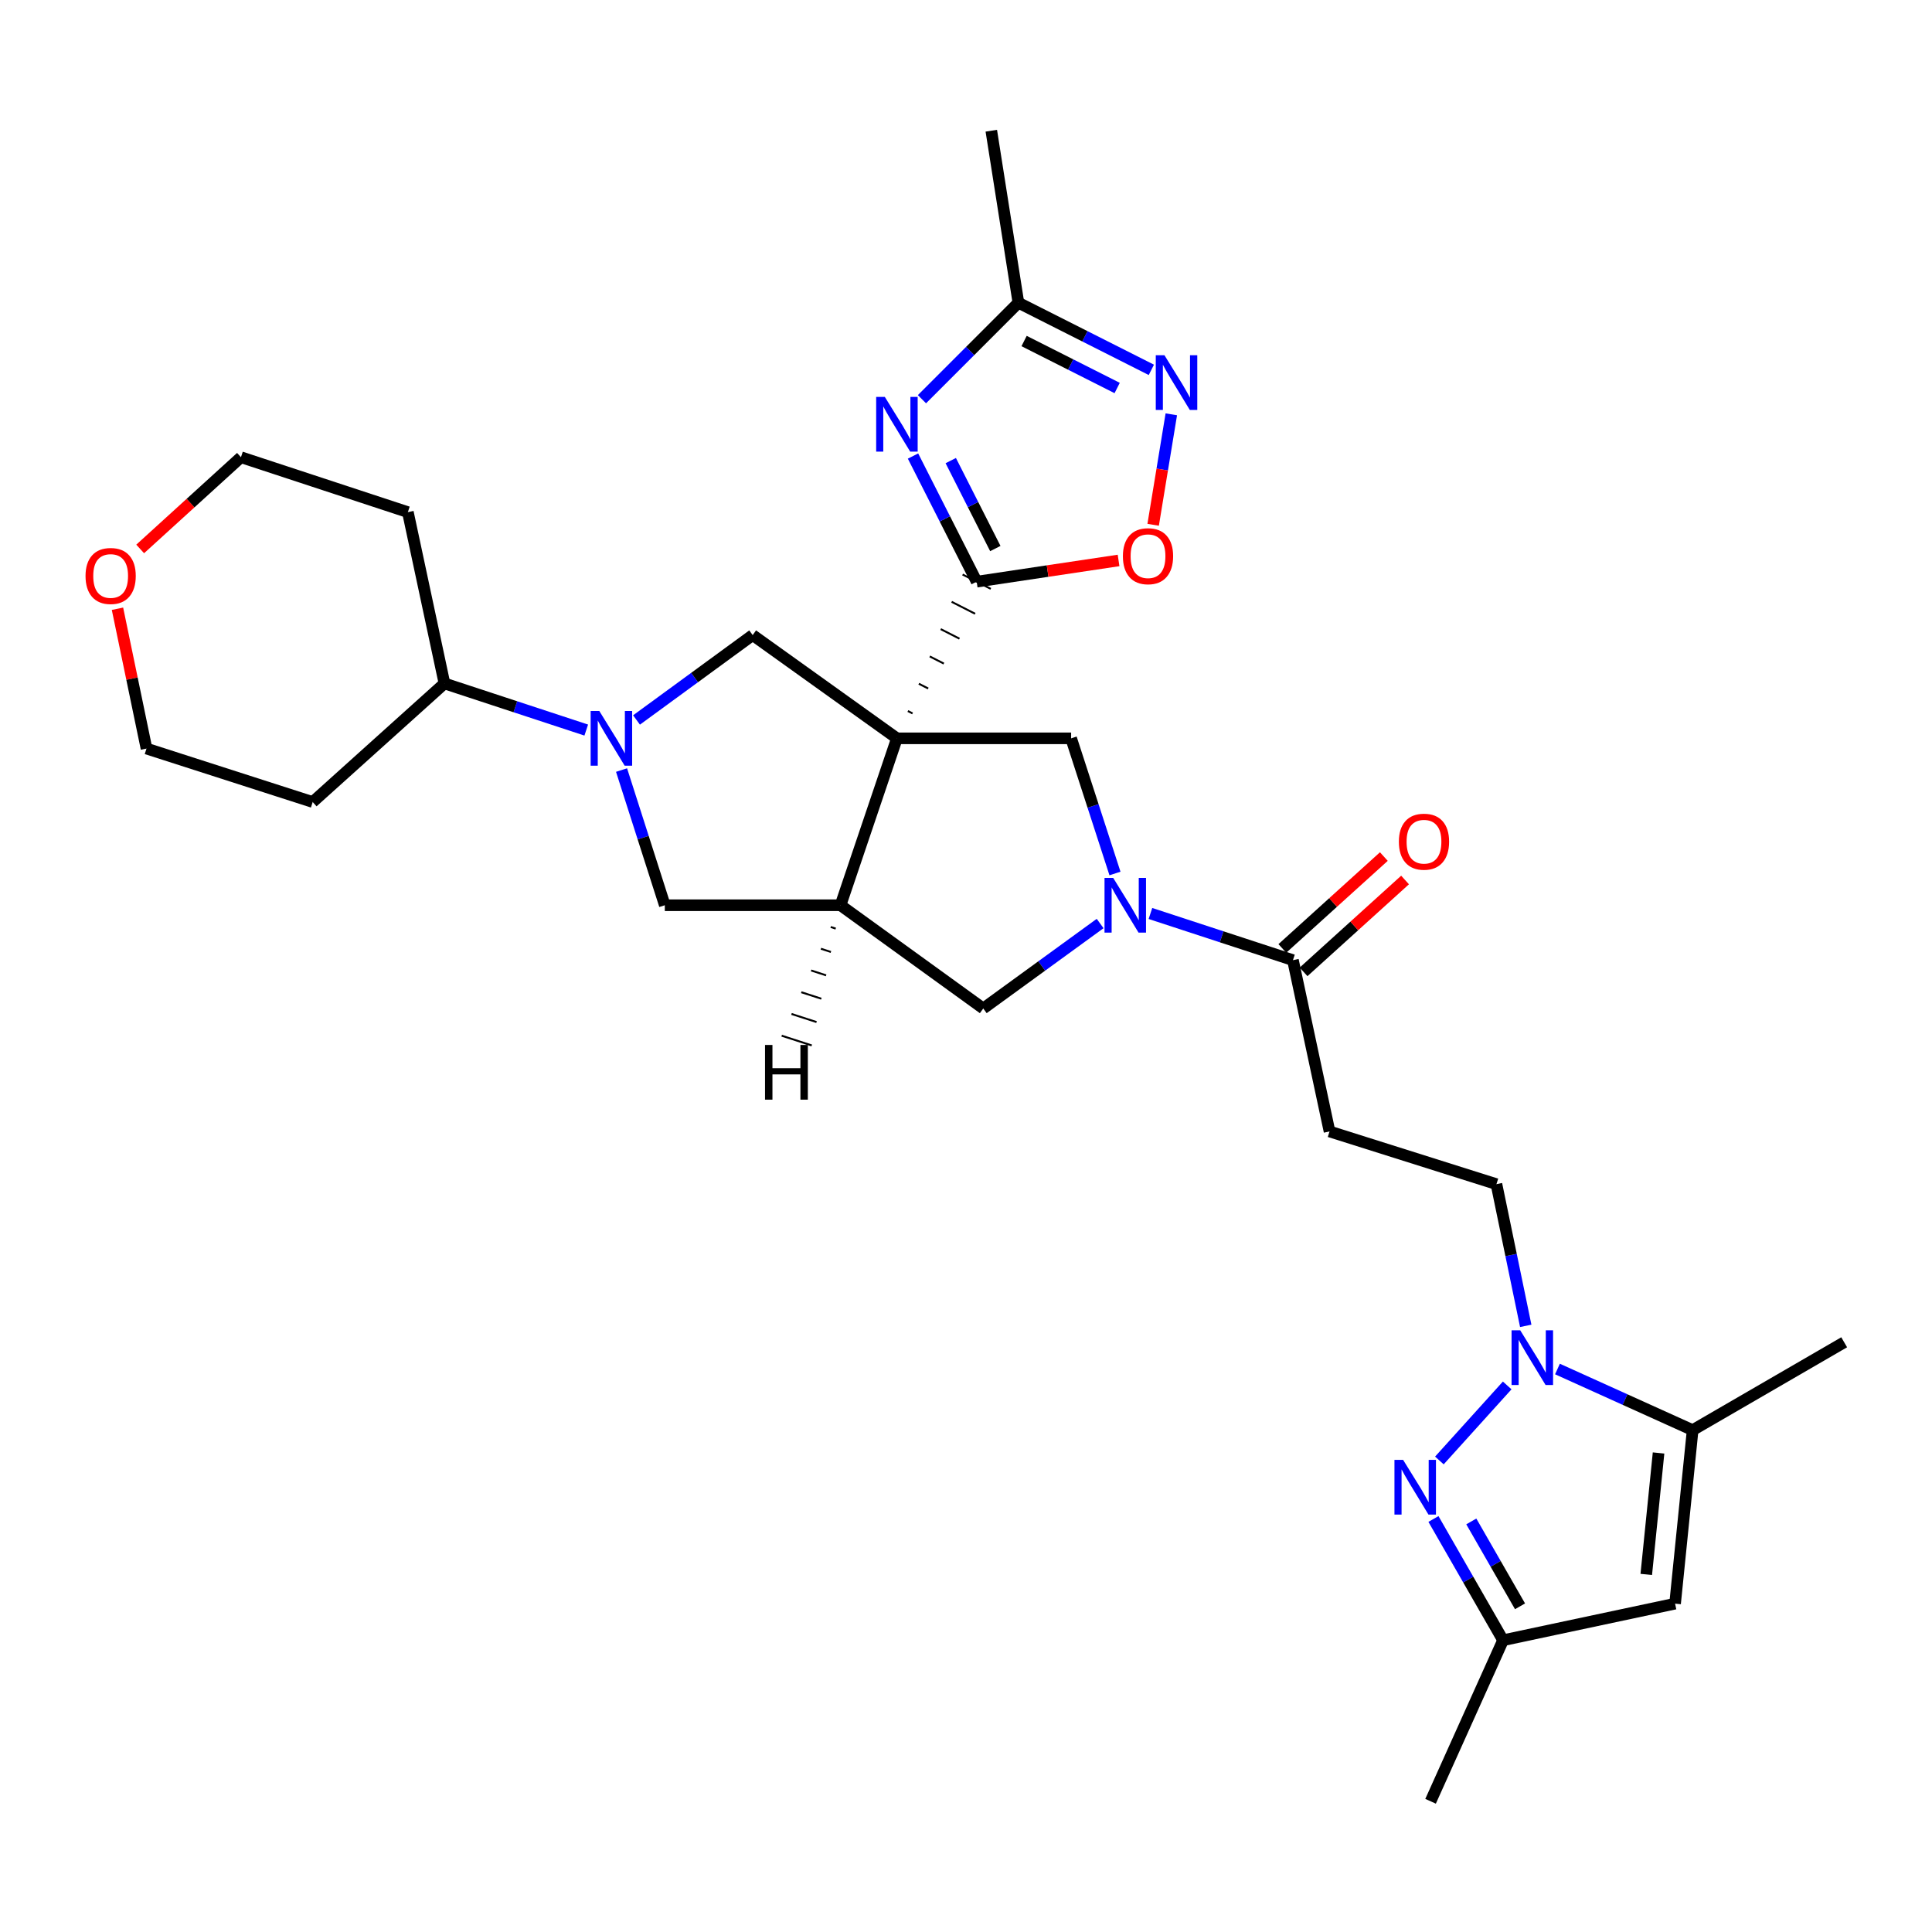 <?xml version='1.0' encoding='iso-8859-1'?>
<svg version='1.1' baseProfile='full'
              xmlns='http://www.w3.org/2000/svg'
                      xmlns:rdkit='http://www.rdkit.org/xml'
                      xmlns:xlink='http://www.w3.org/1999/xlink'
                  xml:space='preserve'
width='1000px' height='1000px' viewBox='0 0 1000 1000'>
<!-- END OF HEADER -->
<rect style='opacity:1.0;fill:#FFFFFF;stroke:none' width='1000' height='1000' x='0' y='0'> </rect>
<path class='bond-0' d='M 472.339,369.265 L 469.909,368.027' style='fill:none;fill-rule:evenodd;stroke:#000000;stroke-width:1.0px;stroke-linecap:butt;stroke-linejoin:miter;stroke-opacity:1' />
<path class='bond-0' d='M 480.435,356.369 L 475.575,353.895' style='fill:none;fill-rule:evenodd;stroke:#000000;stroke-width:1.0px;stroke-linecap:butt;stroke-linejoin:miter;stroke-opacity:1' />
<path class='bond-0' d='M 488.53,343.474 L 481.24,339.762' style='fill:none;fill-rule:evenodd;stroke:#000000;stroke-width:1.0px;stroke-linecap:butt;stroke-linejoin:miter;stroke-opacity:1' />
<path class='bond-0' d='M 496.625,330.578 L 486.906,325.63' style='fill:none;fill-rule:evenodd;stroke:#000000;stroke-width:1.0px;stroke-linecap:butt;stroke-linejoin:miter;stroke-opacity:1' />
<path class='bond-0' d='M 504.721,317.683 L 492.571,311.497' style='fill:none;fill-rule:evenodd;stroke:#000000;stroke-width:1.0px;stroke-linecap:butt;stroke-linejoin:miter;stroke-opacity:1' />
<path class='bond-0' d='M 512.816,304.788 L 498.237,297.365' style='fill:none;fill-rule:evenodd;stroke:#000000;stroke-width:1.0px;stroke-linecap:butt;stroke-linejoin:miter;stroke-opacity:1' />
<path class='bond-2' d='M 464.244,382.16 L 435.05,468.552' style='fill:none;fill-rule:evenodd;stroke:#000000;stroke-width:6px;stroke-linecap:butt;stroke-linejoin:miter;stroke-opacity:1' />
<path class='bond-7' d='M 464.244,382.16 L 554.417,382.16' style='fill:none;fill-rule:evenodd;stroke:#000000;stroke-width:6px;stroke-linecap:butt;stroke-linejoin:miter;stroke-opacity:1' />
<path class='bond-8' d='M 464.244,382.16 L 389.586,328.716' style='fill:none;fill-rule:evenodd;stroke:#000000;stroke-width:6px;stroke-linecap:butt;stroke-linejoin:miter;stroke-opacity:1' />
<path class='bond-1' d='M 505.526,301.076 L 489.051,268.561' style='fill:none;fill-rule:evenodd;stroke:#000000;stroke-width:6px;stroke-linecap:butt;stroke-linejoin:miter;stroke-opacity:1' />
<path class='bond-1' d='M 489.051,268.561 L 472.575,236.045' style='fill:none;fill-rule:evenodd;stroke:#0000FF;stroke-width:6px;stroke-linecap:butt;stroke-linejoin:miter;stroke-opacity:1' />
<path class='bond-1' d='M 515.178,283.927 L 503.645,261.166' style='fill:none;fill-rule:evenodd;stroke:#000000;stroke-width:6px;stroke-linecap:butt;stroke-linejoin:miter;stroke-opacity:1' />
<path class='bond-1' d='M 503.645,261.166 L 492.112,238.405' style='fill:none;fill-rule:evenodd;stroke:#0000FF;stroke-width:6px;stroke-linecap:butt;stroke-linejoin:miter;stroke-opacity:1' />
<path class='bond-11' d='M 505.526,301.076 L 542.247,295.582' style='fill:none;fill-rule:evenodd;stroke:#000000;stroke-width:6px;stroke-linecap:butt;stroke-linejoin:miter;stroke-opacity:1' />
<path class='bond-11' d='M 542.247,295.582 L 578.967,290.087' style='fill:none;fill-rule:evenodd;stroke:#FF0000;stroke-width:6px;stroke-linecap:butt;stroke-linejoin:miter;stroke-opacity:1' />
<path class='bond-14' d='M 477.207,206.632 L 502.165,181.664' style='fill:none;fill-rule:evenodd;stroke:#0000FF;stroke-width:6px;stroke-linecap:butt;stroke-linejoin:miter;stroke-opacity:1' />
<path class='bond-14' d='M 502.165,181.664 L 527.122,156.696' style='fill:none;fill-rule:evenodd;stroke:#000000;stroke-width:6px;stroke-linecap:butt;stroke-linejoin:miter;stroke-opacity:1' />
<path class='bond-15' d='M 435.05,468.552 L 508.935,521.987' style='fill:none;fill-rule:evenodd;stroke:#000000;stroke-width:6px;stroke-linecap:butt;stroke-linejoin:miter;stroke-opacity:1' />
<path class='bond-16' d='M 435.05,468.552 L 344.104,468.552' style='fill:none;fill-rule:evenodd;stroke:#000000;stroke-width:6px;stroke-linecap:butt;stroke-linejoin:miter;stroke-opacity:1' />
<path class='bond-35' d='M 429.974,479.805 L 432.568,480.645' style='fill:none;fill-rule:evenodd;stroke:#000000;stroke-width:1.0px;stroke-linecap:butt;stroke-linejoin:miter;stroke-opacity:1' />
<path class='bond-35' d='M 424.898,491.059 L 430.086,492.738' style='fill:none;fill-rule:evenodd;stroke:#000000;stroke-width:1.0px;stroke-linecap:butt;stroke-linejoin:miter;stroke-opacity:1' />
<path class='bond-35' d='M 419.822,502.312 L 427.604,504.832' style='fill:none;fill-rule:evenodd;stroke:#000000;stroke-width:1.0px;stroke-linecap:butt;stroke-linejoin:miter;stroke-opacity:1' />
<path class='bond-35' d='M 414.746,513.566 L 425.123,516.925' style='fill:none;fill-rule:evenodd;stroke:#000000;stroke-width:1.0px;stroke-linecap:butt;stroke-linejoin:miter;stroke-opacity:1' />
<path class='bond-35' d='M 409.67,524.82 L 422.641,529.018' style='fill:none;fill-rule:evenodd;stroke:#000000;stroke-width:1.0px;stroke-linecap:butt;stroke-linejoin:miter;stroke-opacity:1' />
<path class='bond-35' d='M 404.594,536.073 L 420.159,541.112' style='fill:none;fill-rule:evenodd;stroke:#000000;stroke-width:1.0px;stroke-linecap:butt;stroke-linejoin:miter;stroke-opacity:1' />
<path class='bond-3' d='M 577.109,452.121 L 565.763,417.141' style='fill:none;fill-rule:evenodd;stroke:#0000FF;stroke-width:6px;stroke-linecap:butt;stroke-linejoin:miter;stroke-opacity:1' />
<path class='bond-3' d='M 565.763,417.141 L 554.417,382.16' style='fill:none;fill-rule:evenodd;stroke:#000000;stroke-width:6px;stroke-linecap:butt;stroke-linejoin:miter;stroke-opacity:1' />
<path class='bond-13' d='M 595.461,472.816 L 632.346,484.895' style='fill:none;fill-rule:evenodd;stroke:#0000FF;stroke-width:6px;stroke-linecap:butt;stroke-linejoin:miter;stroke-opacity:1' />
<path class='bond-13' d='M 632.346,484.895 L 669.23,496.973' style='fill:none;fill-rule:evenodd;stroke:#000000;stroke-width:6px;stroke-linecap:butt;stroke-linejoin:miter;stroke-opacity:1' />
<path class='bond-31' d='M 569.426,478.011 L 539.181,499.999' style='fill:none;fill-rule:evenodd;stroke:#0000FF;stroke-width:6px;stroke-linecap:butt;stroke-linejoin:miter;stroke-opacity:1' />
<path class='bond-31' d='M 539.181,499.999 L 508.935,521.987' style='fill:none;fill-rule:evenodd;stroke:#000000;stroke-width:6px;stroke-linecap:butt;stroke-linejoin:miter;stroke-opacity:1' />
<path class='bond-4' d='M 789.721,686.261 L 782.138,649.588' style='fill:none;fill-rule:evenodd;stroke:#0000FF;stroke-width:6px;stroke-linecap:butt;stroke-linejoin:miter;stroke-opacity:1' />
<path class='bond-4' d='M 782.138,649.588 L 774.554,612.914' style='fill:none;fill-rule:evenodd;stroke:#000000;stroke-width:6px;stroke-linecap:butt;stroke-linejoin:miter;stroke-opacity:1' />
<path class='bond-6' d='M 780.123,717.098 L 745.023,755.935' style='fill:none;fill-rule:evenodd;stroke:#0000FF;stroke-width:6px;stroke-linecap:butt;stroke-linejoin:miter;stroke-opacity:1' />
<path class='bond-10' d='M 806.14,708.599 L 841.123,724.416' style='fill:none;fill-rule:evenodd;stroke:#0000FF;stroke-width:6px;stroke-linecap:butt;stroke-linejoin:miter;stroke-opacity:1' />
<path class='bond-10' d='M 841.123,724.416 L 876.107,740.234' style='fill:none;fill-rule:evenodd;stroke:#000000;stroke-width:6px;stroke-linecap:butt;stroke-linejoin:miter;stroke-opacity:1' />
<path class='bond-5' d='M 329.46,372.656 L 359.523,350.686' style='fill:none;fill-rule:evenodd;stroke:#0000FF;stroke-width:6px;stroke-linecap:butt;stroke-linejoin:miter;stroke-opacity:1' />
<path class='bond-5' d='M 359.523,350.686 L 389.586,328.716' style='fill:none;fill-rule:evenodd;stroke:#000000;stroke-width:6px;stroke-linecap:butt;stroke-linejoin:miter;stroke-opacity:1' />
<path class='bond-20' d='M 303.441,377.88 L 266.748,365.814' style='fill:none;fill-rule:evenodd;stroke:#0000FF;stroke-width:6px;stroke-linecap:butt;stroke-linejoin:miter;stroke-opacity:1' />
<path class='bond-20' d='M 266.748,365.814 L 230.054,353.747' style='fill:none;fill-rule:evenodd;stroke:#000000;stroke-width:6px;stroke-linecap:butt;stroke-linejoin:miter;stroke-opacity:1' />
<path class='bond-30' d='M 321.713,398.588 L 332.908,433.57' style='fill:none;fill-rule:evenodd;stroke:#0000FF;stroke-width:6px;stroke-linecap:butt;stroke-linejoin:miter;stroke-opacity:1' />
<path class='bond-30' d='M 332.908,433.57 L 344.104,468.552' style='fill:none;fill-rule:evenodd;stroke:#000000;stroke-width:6px;stroke-linecap:butt;stroke-linejoin:miter;stroke-opacity:1' />
<path class='bond-17' d='M 741.949,786.225 L 759.965,817.605' style='fill:none;fill-rule:evenodd;stroke:#0000FF;stroke-width:6px;stroke-linecap:butt;stroke-linejoin:miter;stroke-opacity:1' />
<path class='bond-17' d='M 759.965,817.605 L 777.981,848.985' style='fill:none;fill-rule:evenodd;stroke:#000000;stroke-width:6px;stroke-linecap:butt;stroke-linejoin:miter;stroke-opacity:1' />
<path class='bond-17' d='M 761.542,787.493 L 774.153,809.459' style='fill:none;fill-rule:evenodd;stroke:#0000FF;stroke-width:6px;stroke-linecap:butt;stroke-linejoin:miter;stroke-opacity:1' />
<path class='bond-17' d='M 774.153,809.459 L 786.764,831.425' style='fill:none;fill-rule:evenodd;stroke:#000000;stroke-width:6px;stroke-linecap:butt;stroke-linejoin:miter;stroke-opacity:1' />
<path class='bond-9' d='M 606.268,214.45 L 601.568,243.039' style='fill:none;fill-rule:evenodd;stroke:#0000FF;stroke-width:6px;stroke-linecap:butt;stroke-linejoin:miter;stroke-opacity:1' />
<path class='bond-9' d='M 601.568,243.039 L 596.868,271.628' style='fill:none;fill-rule:evenodd;stroke:#FF0000;stroke-width:6px;stroke-linecap:butt;stroke-linejoin:miter;stroke-opacity:1' />
<path class='bond-32' d='M 595.937,191.436 L 561.53,174.066' style='fill:none;fill-rule:evenodd;stroke:#0000FF;stroke-width:6px;stroke-linecap:butt;stroke-linejoin:miter;stroke-opacity:1' />
<path class='bond-32' d='M 561.53,174.066 L 527.122,156.696' style='fill:none;fill-rule:evenodd;stroke:#000000;stroke-width:6px;stroke-linecap:butt;stroke-linejoin:miter;stroke-opacity:1' />
<path class='bond-32' d='M 578.242,200.83 L 554.157,188.671' style='fill:none;fill-rule:evenodd;stroke:#0000FF;stroke-width:6px;stroke-linecap:butt;stroke-linejoin:miter;stroke-opacity:1' />
<path class='bond-32' d='M 554.157,188.671 L 530.071,176.512' style='fill:none;fill-rule:evenodd;stroke:#000000;stroke-width:6px;stroke-linecap:butt;stroke-linejoin:miter;stroke-opacity:1' />
<path class='bond-12' d='M 876.107,740.234 L 867.018,830.043' style='fill:none;fill-rule:evenodd;stroke:#000000;stroke-width:6px;stroke-linecap:butt;stroke-linejoin:miter;stroke-opacity:1' />
<path class='bond-12' d='M 858.466,752.058 L 852.104,814.924' style='fill:none;fill-rule:evenodd;stroke:#000000;stroke-width:6px;stroke-linecap:butt;stroke-linejoin:miter;stroke-opacity:1' />
<path class='bond-25' d='M 876.107,740.234 L 954.545,694.761' style='fill:none;fill-rule:evenodd;stroke:#000000;stroke-width:6px;stroke-linecap:butt;stroke-linejoin:miter;stroke-opacity:1' />
<path class='bond-34' d='M 867.018,830.043 L 777.981,848.985' style='fill:none;fill-rule:evenodd;stroke:#000000;stroke-width:6px;stroke-linecap:butt;stroke-linejoin:miter;stroke-opacity:1' />
<path class='bond-18' d='M 669.23,496.973 L 688.162,585.637' style='fill:none;fill-rule:evenodd;stroke:#000000;stroke-width:6px;stroke-linecap:butt;stroke-linejoin:miter;stroke-opacity:1' />
<path class='bond-21' d='M 674.72,503.038 L 700.988,479.259' style='fill:none;fill-rule:evenodd;stroke:#000000;stroke-width:6px;stroke-linecap:butt;stroke-linejoin:miter;stroke-opacity:1' />
<path class='bond-21' d='M 700.988,479.259 L 727.255,455.48' style='fill:none;fill-rule:evenodd;stroke:#FF0000;stroke-width:6px;stroke-linecap:butt;stroke-linejoin:miter;stroke-opacity:1' />
<path class='bond-21' d='M 663.74,490.909 L 690.008,467.13' style='fill:none;fill-rule:evenodd;stroke:#000000;stroke-width:6px;stroke-linecap:butt;stroke-linejoin:miter;stroke-opacity:1' />
<path class='bond-21' d='M 690.008,467.13 L 716.276,443.351' style='fill:none;fill-rule:evenodd;stroke:#FF0000;stroke-width:6px;stroke-linecap:butt;stroke-linejoin:miter;stroke-opacity:1' />
<path class='bond-26' d='M 527.122,156.696 L 513.098,67.659' style='fill:none;fill-rule:evenodd;stroke:#000000;stroke-width:6px;stroke-linecap:butt;stroke-linejoin:miter;stroke-opacity:1' />
<path class='bond-29' d='M 777.981,848.985 L 740.461,932.341' style='fill:none;fill-rule:evenodd;stroke:#000000;stroke-width:6px;stroke-linecap:butt;stroke-linejoin:miter;stroke-opacity:1' />
<path class='bond-19' d='M 688.162,585.637 L 774.554,612.914' style='fill:none;fill-rule:evenodd;stroke:#000000;stroke-width:6px;stroke-linecap:butt;stroke-linejoin:miter;stroke-opacity:1' />
<path class='bond-23' d='M 230.054,353.747 L 161.85,415.126' style='fill:none;fill-rule:evenodd;stroke:#000000;stroke-width:6px;stroke-linecap:butt;stroke-linejoin:miter;stroke-opacity:1' />
<path class='bond-24' d='M 230.054,353.747 L 211.113,265.083' style='fill:none;fill-rule:evenodd;stroke:#000000;stroke-width:6px;stroke-linecap:butt;stroke-linejoin:miter;stroke-opacity:1' />
<path class='bond-22' d='M 72.551,284.134 L 98.636,260.393' style='fill:none;fill-rule:evenodd;stroke:#FF0000;stroke-width:6px;stroke-linecap:butt;stroke-linejoin:miter;stroke-opacity:1' />
<path class='bond-22' d='M 98.636,260.393 L 124.721,236.653' style='fill:none;fill-rule:evenodd;stroke:#000000;stroke-width:6px;stroke-linecap:butt;stroke-linejoin:miter;stroke-opacity:1' />
<path class='bond-33' d='M 60.808,315.084 L 68.32,351.271' style='fill:none;fill-rule:evenodd;stroke:#FF0000;stroke-width:6px;stroke-linecap:butt;stroke-linejoin:miter;stroke-opacity:1' />
<path class='bond-33' d='M 68.32,351.271 L 75.831,387.459' style='fill:none;fill-rule:evenodd;stroke:#000000;stroke-width:6px;stroke-linecap:butt;stroke-linejoin:miter;stroke-opacity:1' />
<path class='bond-28' d='M 161.85,415.126 L 75.831,387.459' style='fill:none;fill-rule:evenodd;stroke:#000000;stroke-width:6px;stroke-linecap:butt;stroke-linejoin:miter;stroke-opacity:1' />
<path class='bond-27' d='M 211.113,265.083 L 124.721,236.653' style='fill:none;fill-rule:evenodd;stroke:#000000;stroke-width:6px;stroke-linecap:butt;stroke-linejoin:miter;stroke-opacity:1' />
<path  class='atom-2' d='M 457.984 205.442
L 467.264 220.442
Q 468.184 221.922, 469.664 224.602
Q 471.144 227.282, 471.224 227.442
L 471.224 205.442
L 474.984 205.442
L 474.984 233.762
L 471.104 233.762
L 461.144 217.362
Q 459.984 215.442, 458.744 213.242
Q 457.544 211.042, 457.184 210.362
L 457.184 233.762
L 453.504 233.762
L 453.504 205.442
L 457.984 205.442
' fill='#0000FF'/>
<path  class='atom-4' d='M 576.178 454.392
L 585.458 469.392
Q 586.378 470.872, 587.858 473.552
Q 589.338 476.232, 589.418 476.392
L 589.418 454.392
L 593.178 454.392
L 593.178 482.712
L 589.298 482.712
L 579.338 466.312
Q 578.178 464.392, 576.938 462.192
Q 575.738 459.992, 575.378 459.312
L 575.378 482.712
L 571.698 482.712
L 571.698 454.392
L 576.178 454.392
' fill='#0000FF'/>
<path  class='atom-5' d='M 786.863 688.554
L 796.143 703.554
Q 797.063 705.034, 798.543 707.714
Q 800.023 710.394, 800.103 710.554
L 800.103 688.554
L 803.863 688.554
L 803.863 716.874
L 799.983 716.874
L 790.023 700.474
Q 788.863 698.554, 787.623 696.354
Q 786.423 694.154, 786.063 693.474
L 786.063 716.874
L 782.383 716.874
L 782.383 688.554
L 786.863 688.554
' fill='#0000FF'/>
<path  class='atom-6' d='M 310.195 368
L 319.475 383
Q 320.395 384.48, 321.875 387.16
Q 323.355 389.84, 323.435 390
L 323.435 368
L 327.195 368
L 327.195 396.32
L 323.315 396.32
L 313.355 379.92
Q 312.195 378, 310.955 375.8
Q 309.755 373.6, 309.395 372.92
L 309.395 396.32
L 305.715 396.32
L 305.715 368
L 310.195 368
' fill='#0000FF'/>
<path  class='atom-7' d='M 726.248 755.622
L 735.528 770.622
Q 736.448 772.102, 737.928 774.782
Q 739.408 777.462, 739.488 777.622
L 739.488 755.622
L 743.248 755.622
L 743.248 783.942
L 739.368 783.942
L 729.408 767.542
Q 728.248 765.622, 727.008 763.422
Q 725.808 761.222, 725.448 760.542
L 725.448 783.942
L 721.768 783.942
L 721.768 755.622
L 726.248 755.622
' fill='#0000FF'/>
<path  class='atom-10' d='M 602.709 183.855
L 611.989 198.855
Q 612.909 200.335, 614.389 203.015
Q 615.869 205.695, 615.949 205.855
L 615.949 183.855
L 619.709 183.855
L 619.709 212.175
L 615.829 212.175
L 605.869 195.775
Q 604.709 193.855, 603.469 191.655
Q 602.269 189.455, 601.909 188.775
L 601.909 212.175
L 598.229 212.175
L 598.229 183.855
L 602.709 183.855
' fill='#0000FF'/>
<path  class='atom-12' d='M 581.209 287.886
Q 581.209 281.086, 584.569 277.286
Q 587.929 273.486, 594.209 273.486
Q 600.489 273.486, 603.849 277.286
Q 607.209 281.086, 607.209 287.886
Q 607.209 294.766, 603.809 298.686
Q 600.409 302.566, 594.209 302.566
Q 587.969 302.566, 584.569 298.686
Q 581.209 294.806, 581.209 287.886
M 594.209 299.366
Q 598.529 299.366, 600.849 296.486
Q 603.209 293.566, 603.209 287.886
Q 603.209 282.326, 600.849 279.526
Q 598.529 276.686, 594.209 276.686
Q 589.889 276.686, 587.529 279.486
Q 585.209 282.286, 585.209 287.886
Q 585.209 293.606, 587.529 296.486
Q 589.889 299.366, 594.209 299.366
' fill='#FF0000'/>
<path  class='atom-22' d='M 724.053 435.657
Q 724.053 428.857, 727.413 425.057
Q 730.773 421.257, 737.053 421.257
Q 743.333 421.257, 746.693 425.057
Q 750.053 428.857, 750.053 435.657
Q 750.053 442.537, 746.653 446.457
Q 743.253 450.337, 737.053 450.337
Q 730.813 450.337, 727.413 446.457
Q 724.053 442.577, 724.053 435.657
M 737.053 447.137
Q 741.373 447.137, 743.693 444.257
Q 746.053 441.337, 746.053 435.657
Q 746.053 430.097, 743.693 427.297
Q 741.373 424.457, 737.053 424.457
Q 732.733 424.457, 730.373 427.257
Q 728.053 430.057, 728.053 435.657
Q 728.053 441.377, 730.373 444.257
Q 732.733 447.137, 737.053 447.137
' fill='#FF0000'/>
<path  class='atom-23' d='M 44.271 298.12
Q 44.271 291.32, 47.631 287.52
Q 50.991 283.72, 57.271 283.72
Q 63.551 283.72, 66.911 287.52
Q 70.271 291.32, 70.271 298.12
Q 70.271 305, 66.871 308.92
Q 63.471 312.8, 57.271 312.8
Q 51.031 312.8, 47.631 308.92
Q 44.271 305.04, 44.271 298.12
M 57.271 309.6
Q 61.591 309.6, 63.911 306.72
Q 66.271 303.8, 66.271 298.12
Q 66.271 292.56, 63.911 289.76
Q 61.591 286.92, 57.271 286.92
Q 52.951 286.92, 50.591 289.72
Q 48.271 292.52, 48.271 298.12
Q 48.271 303.84, 50.591 306.72
Q 52.951 309.6, 57.271 309.6
' fill='#FF0000'/>
<path  class='atom-31' d='M 395.977 540.865
L 399.817 540.865
L 399.817 552.905
L 414.297 552.905
L 414.297 540.865
L 418.137 540.865
L 418.137 569.185
L 414.297 569.185
L 414.297 556.105
L 399.817 556.105
L 399.817 569.185
L 395.977 569.185
L 395.977 540.865
' fill='#000000'/>
</svg>
